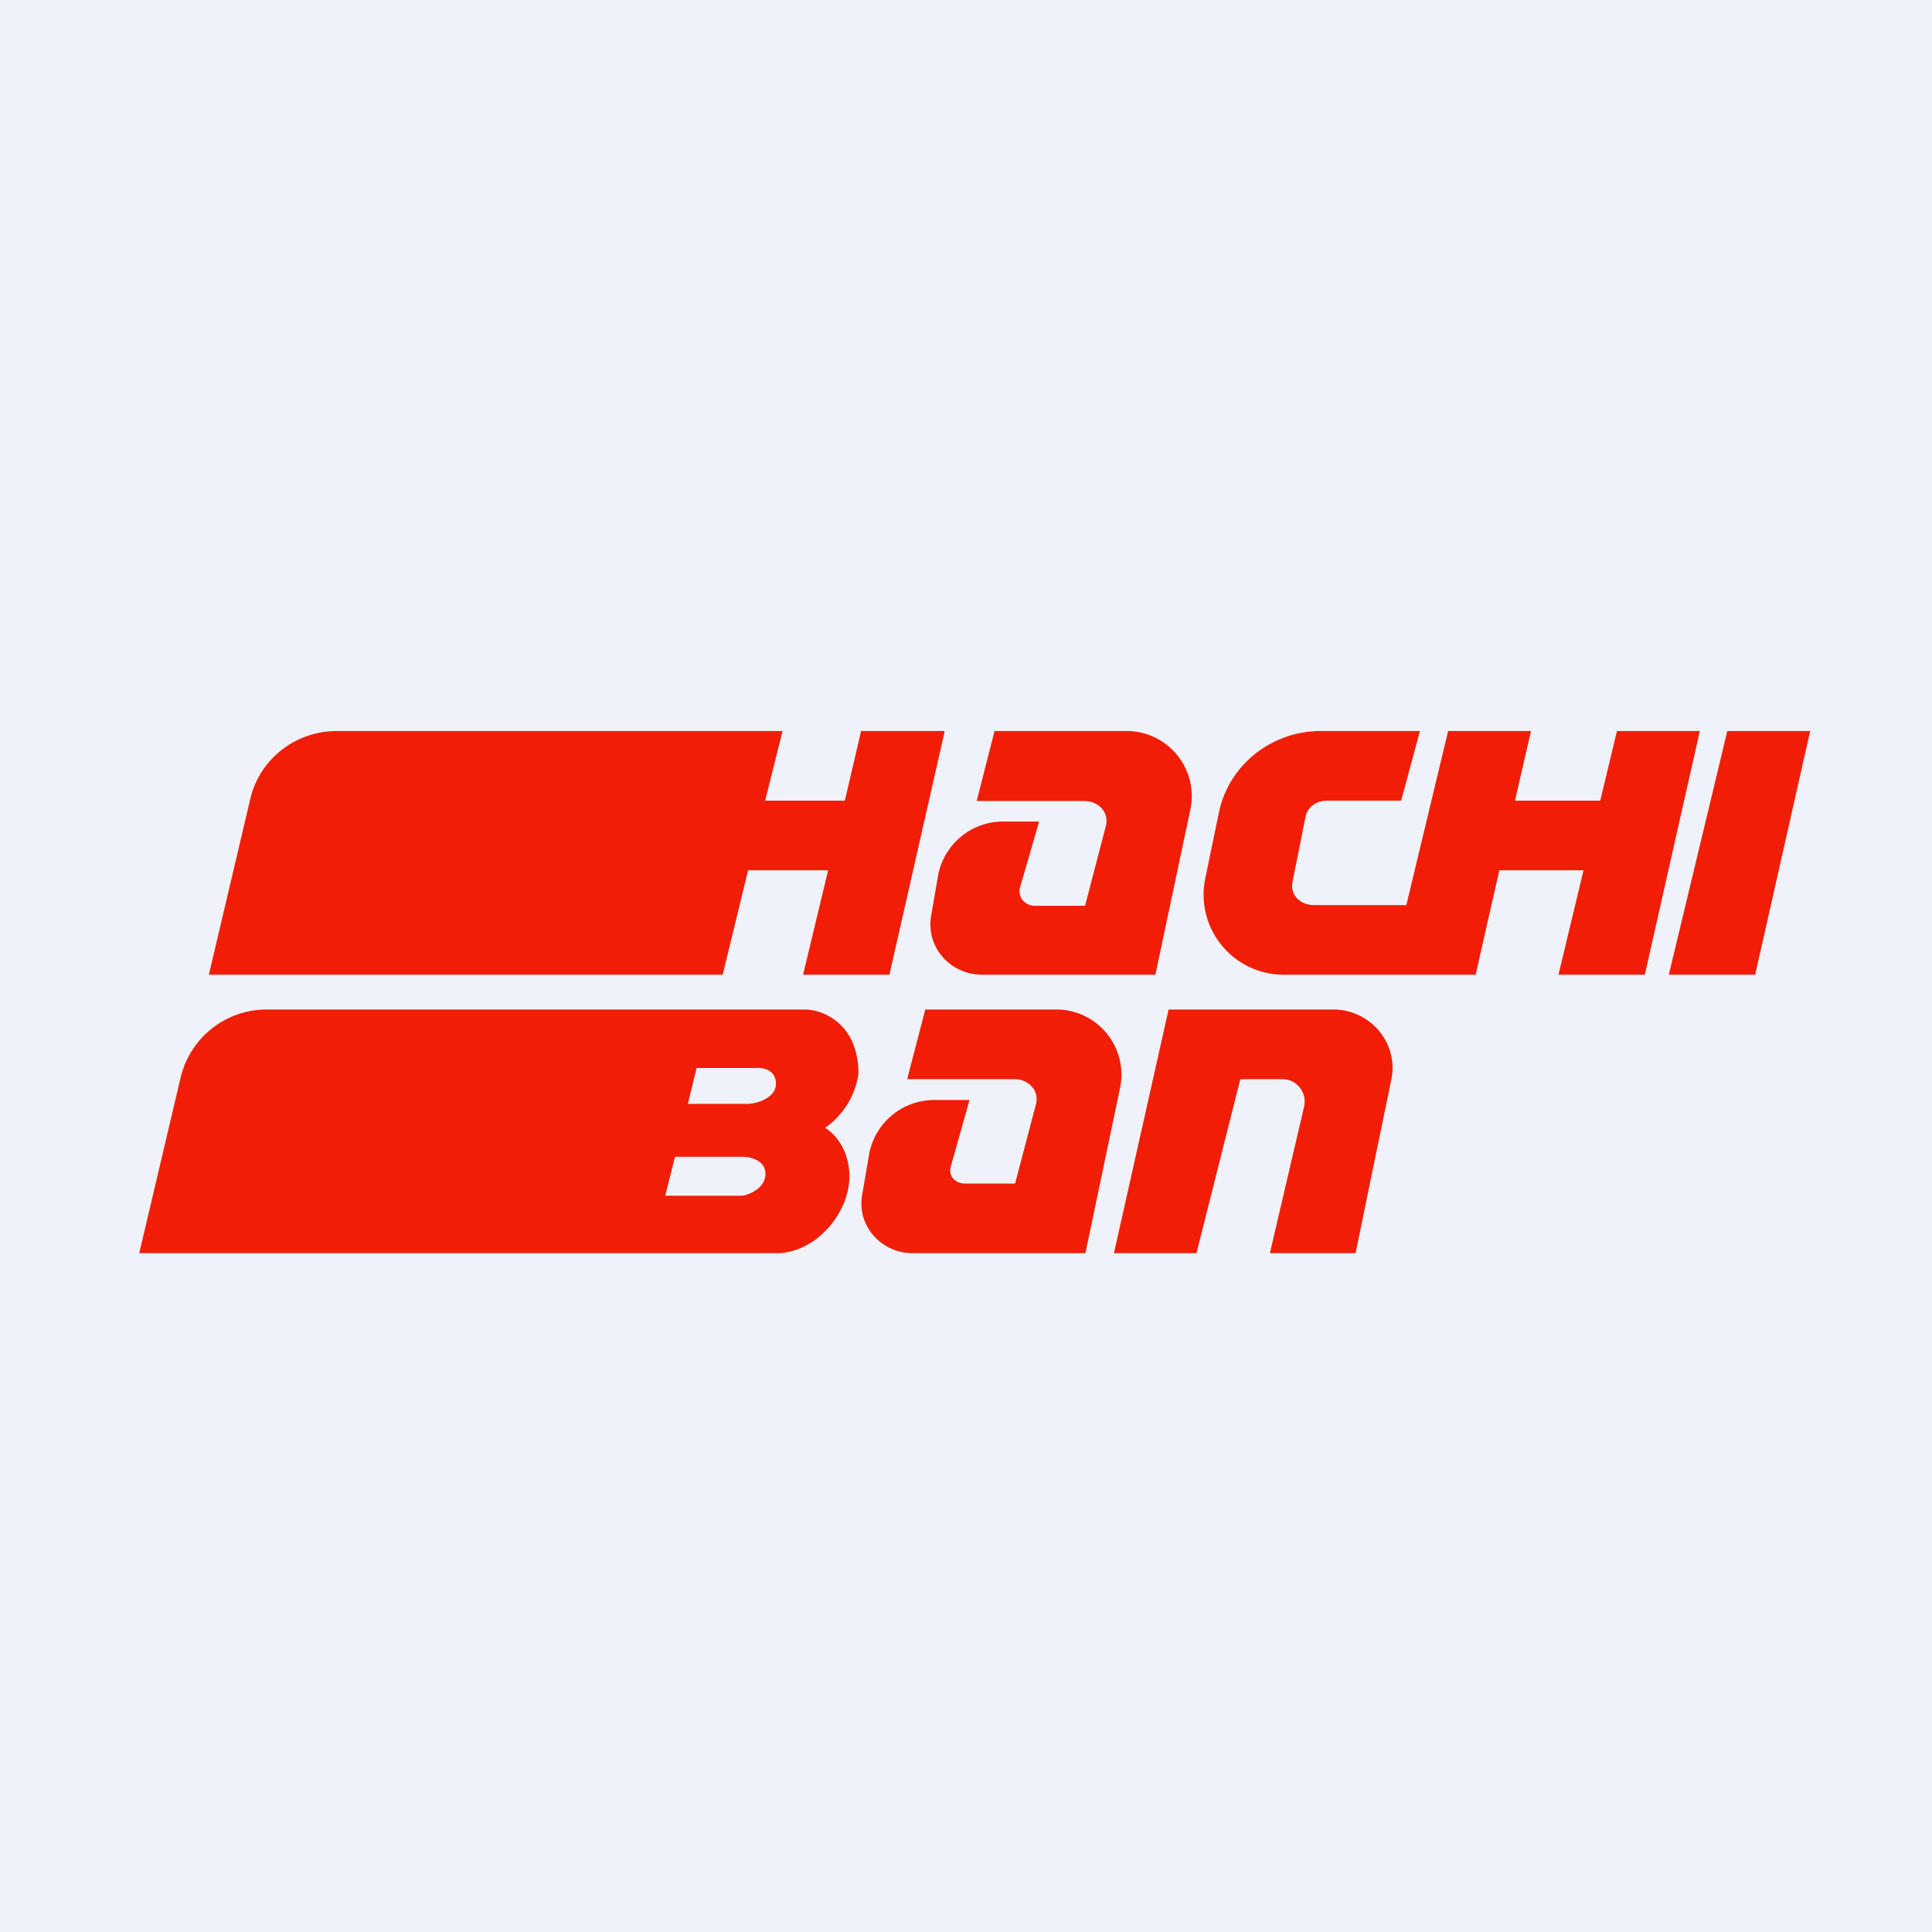<?xml version="1.0" encoding="UTF-8"?>
<!-- generated by Finnhub -->
<svg viewBox="0 0 55.5 55.5" xmlns="http://www.w3.org/2000/svg">
<path d="M 0,0 H 55.5 V 55.5 H 0 Z" fill="rgb(239, 242, 248)"/>
<path d="M 24.74,20.985 L 24.27,23 H 21.98 L 22.48,21 H 9.68 C 8.49,21 7.46,21.8 7.19,22.95 L 6,28 H 20.76 L 21.49,25 H 23.79 L 23.07,28 H 25.55 L 27.13,21.04 V 21 H 24.75 Z M 41.6,21 L 40.4,26 H 37.75 C 37.35,26 37.05,25.71 37.13,25.33 L 37.5,23.48 C 37.55,23.18 37.82,23 38.12,23 H 40.25 L 40.79,21 H 37.94 C 36.53,21 35.31,21.97 35.02,23.32 L 34.62,25.25 A 2.3,2.3 0 0,0 36.9,28 H 42.39 L 43.07,25 H 45.49 L 44.77,28 H 47.25 L 48.83,21 H 46.45 L 45.97,23 H 43.52 L 43.98,21 H 41.6 Z M 47.94,28 L 49.62,21 H 52 L 50.42,28 H 47.94 Z M 28.06,23 L 28.57,21 H 32.32 A 1.87,1.87 0 0,1 34.2,23.23 L 33.19,28 H 28.22 C 27.29,28 26.59,27.2 26.75,26.3 L 26.95,25.14 A 1.9,1.9 0 0,1 28.85,23.6 H 29.85 L 29.3,25.5 C 29.23,25.76 29.44,26.02 29.72,26.02 H 31.17 L 31.77,23.72 C 31.86,23.33 31.56,23.01 31.14,23.01 H 28.06 Z M 18.59,36 H 4 L 5.19,30.95 A 2.54,2.54 0 0,1 7.67,29 H 23.14 C 23.64,29.01 24.66,29.4 24.66,30.85 A 2.3,2.3 0 0,1 23.7,32.4 C 23.93,32.53 24.4,32.98 24.4,33.8 C 24.4,34.84 23.44,36 22.3,36 H 18.59 Z M 19.76,31.71 L 20.01,30.68 H 21.71 C 21.91,30.66 22.29,30.73 22.29,31.13 S 21.78,31.69 21.52,31.71 H 19.76 Z M 19.11,34.35 L 19.39,33.23 H 21.33 C 21.55,33.23 21.99,33.33 21.99,33.72 C 21.99,34.12 21.55,34.31 21.33,34.35 H 19.1 Z M 26.58,29 L 26.06,31 H 29.14 C 29.55,31 29.86,31.33 29.76,31.72 L 29.16,34 H 27.72 C 27.44,34 27.24,33.78 27.31,33.52 L 27.85,31.6 H 26.85 A 1.9,1.9 0 0,0 24.97,33.14 L 24.77,34.31 C 24.6,35.19 25.3,36 26.22,36 H 31.18 L 32.18,31.23 A 1.87,1.87 0 0,0 30.33,29 H 26.59 Z M 32,36 L 33.57,29 H 38.3 C 39.37,29 40.18,29.97 39.97,31 L 38.94,36 H 36.48 L 37.46,31.8 C 37.56,31.4 37.26,31 36.84,31 H 35.63 L 34.37,36 H 32 Z" fill="rgb(241, 29, 6)" fill-rule="evenodd"/>
</svg>
